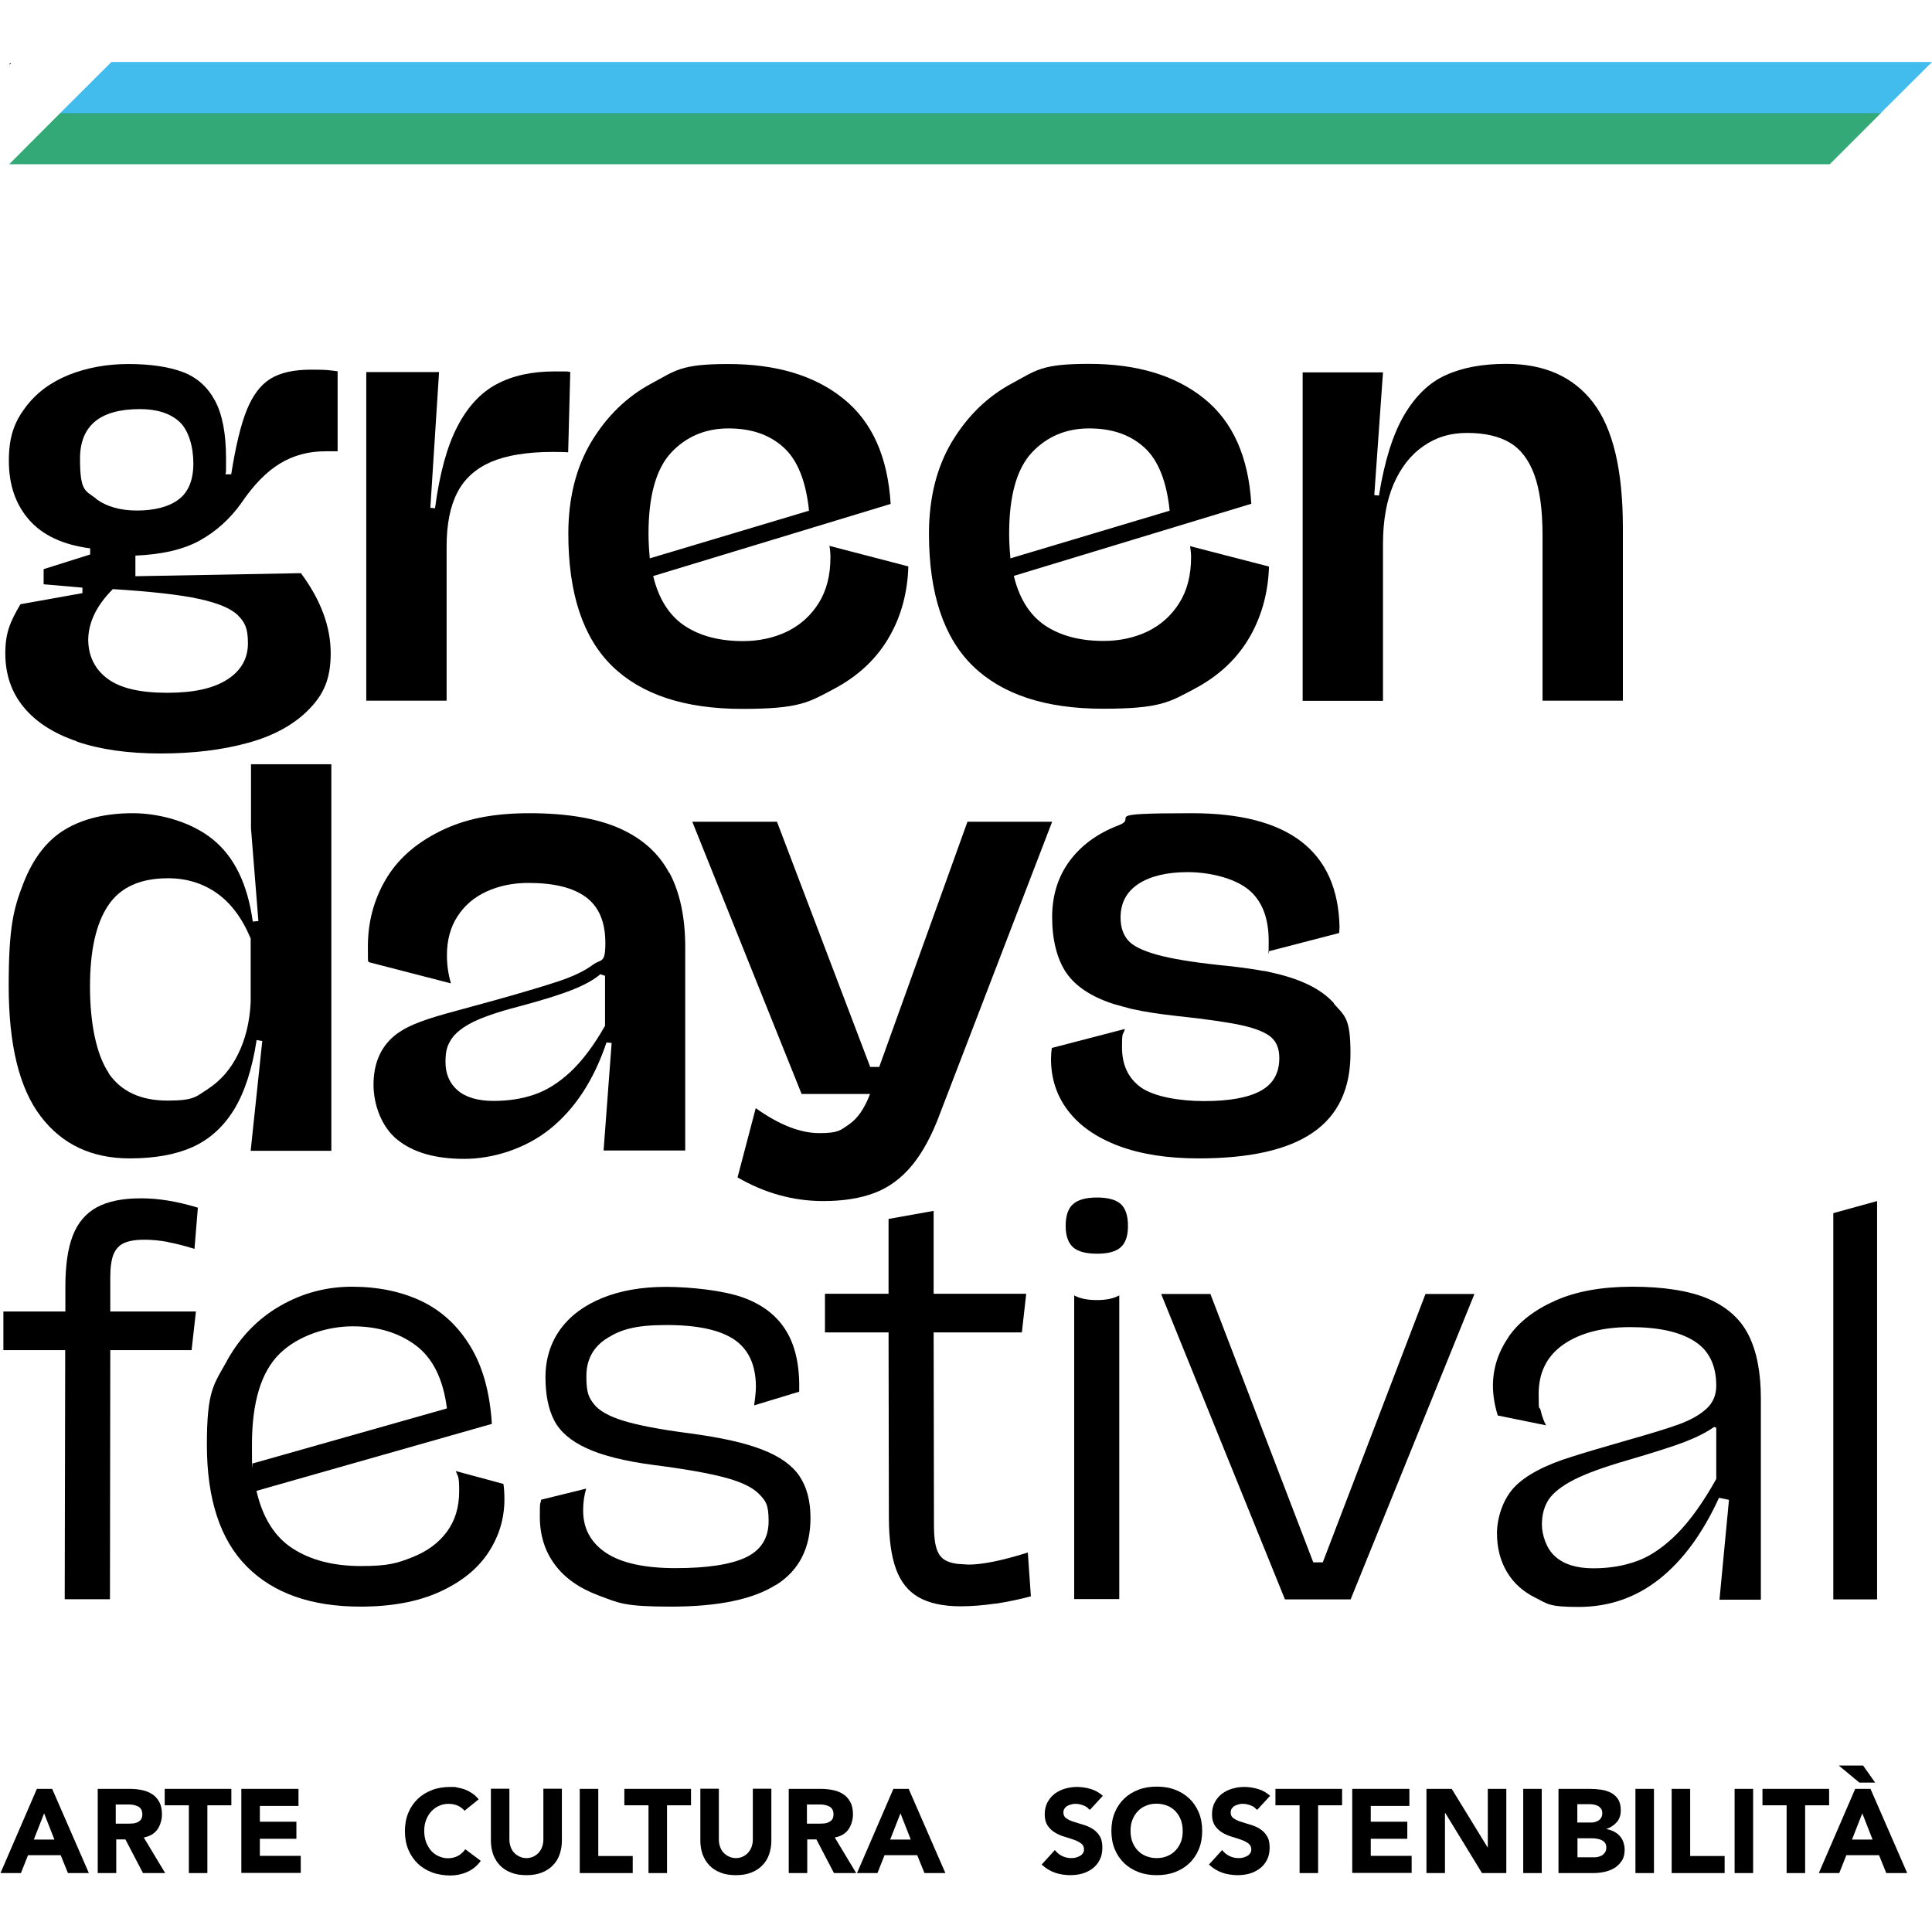 <?xml version="1.0" encoding="UTF-8"?>
<svg id="Livello_1" data-name="Livello 1" xmlns="http://www.w3.org/2000/svg" version="1.1" viewBox="0 0 1200 1200">
  <defs>
    <style>
      .cls-1 {
        fill: #000;
      }

      .cls-1, .cls-2, .cls-3 {
        stroke-width: 0px;
      }

      .cls-2 {
        fill: #42bcec;
      }

      .cls-3 {
        fill: #33a978;
      }
    </style>
  </defs>
  <g>
    <g>
      <path class="cls-1" d="M22.9,1111.1h9.5l22.8,52.3h-13l-4.5-11.1h-20.3l-4.4,11.1H.3l22.6-52.3ZM27.4,1126.3l-6.4,16.3h12.8l-6.4-16.3Z"/>
      <path class="cls-1" d="M60.5,1111.1h20.3c2.7,0,5.2.3,7.6.8,2.4.5,4.5,1.4,6.3,2.6,1.8,1.2,3.2,2.8,4.3,4.9,1.1,2,1.6,4.6,1.6,7.6s-1,6.8-2.9,9.4-4.7,4.2-8.4,4.9l13.3,22.1h-13.8l-10.9-20.9h-5.7v20.9h-11.5v-52.3ZM72,1132.7h6.8c1,0,2.1,0,3.3-.1,1.2,0,2.2-.3,3.1-.7.9-.4,1.7-.9,2.3-1.7.6-.8.9-1.9.9-3.3s-.3-2.4-.8-3.2c-.5-.8-1.2-1.4-2.1-1.8-.8-.4-1.8-.7-2.9-.9-1.1-.2-2.1-.2-3.2-.2h-7.5v11.9Z"/>
      <path class="cls-1" d="M117.2,1121.3h-14.9v-10.2h41.4v10.2h-14.9v42.1h-11.5v-42.1Z"/>
      <path class="cls-1" d="M149.9,1111.1h35.5v10.6h-24v9.8h22.7v10.6h-22.7v10.6h25.4v10.6h-36.9v-52.3Z"/>
      <path class="cls-1" d="M288.5,1124.7c-1.1-1.4-2.5-2.4-4.2-3.2-1.7-.7-3.6-1.1-5.7-1.1s-4.2.4-6,1.3c-1.9.8-3.4,2-4.8,3.5-1.4,1.5-2.4,3.3-3.2,5.4-.8,2.1-1.1,4.3-1.1,6.7s.4,4.7,1.1,6.8c.8,2,1.8,3.8,3.1,5.3,1.3,1.5,2.9,2.7,4.7,3.5,1.8.8,3.7,1.3,5.8,1.3s4.5-.5,6.3-1.5c1.8-1,3.3-2.4,4.5-4.1l9.6,7.2c-2.2,3.1-5,5.4-8.4,6.9-3.4,1.5-6.9,2.2-10.5,2.2s-7.9-.6-11.3-1.9c-3.4-1.3-6.4-3.1-8.9-5.5-2.5-2.4-4.5-5.3-5.9-8.7-1.4-3.4-2.1-7.2-2.1-11.4s.7-8,2.1-11.4c1.4-3.4,3.4-6.3,5.9-8.7,2.5-2.4,5.5-4.2,8.9-5.5,3.4-1.3,7.2-1.9,11.3-1.9s3,.1,4.6.4c1.6.3,3.2.7,4.7,1.3,1.6.6,3,1.4,4.5,2.4,1.4,1,2.7,2.2,3.8,3.6l-8.9,7.2Z"/>
      <path class="cls-1" d="M349,1143.2c0,3.1-.5,6-1.4,8.6-.9,2.6-2.3,4.9-4.2,6.8-1.8,1.9-4.1,3.4-6.9,4.5-2.8,1.1-5.9,1.6-9.5,1.6s-6.9-.5-9.6-1.6c-2.8-1.1-5.1-2.6-6.9-4.5-1.8-1.9-3.2-4.2-4.2-6.8-.9-2.6-1.4-5.5-1.4-8.6v-32.2h11.5v31.7c0,1.6.3,3.1.8,4.5.5,1.4,1.2,2.6,2.2,3.6.9,1,2.1,1.8,3.4,2.4,1.3.6,2.7.9,4.2.9s2.9-.3,4.2-.9c1.3-.6,2.4-1.4,3.3-2.4.9-1,1.7-2.2,2.2-3.6.5-1.4.8-2.9.8-4.5v-31.7h11.5v32.2Z"/>
      <path class="cls-1" d="M360.1,1111.1h11.5v41.7h21.4v10.6h-32.9v-52.3Z"/>
      <path class="cls-1" d="M402.7,1121.3h-14.9v-10.2h41.4v10.2h-14.9v42.1h-11.5v-42.1Z"/>
      <path class="cls-1" d="M479.1,1143.2c0,3.1-.5,6-1.4,8.6-.9,2.6-2.3,4.9-4.2,6.8-1.8,1.9-4.1,3.4-6.9,4.5-2.8,1.1-5.9,1.6-9.5,1.6s-6.9-.5-9.6-1.6c-2.8-1.1-5.1-2.6-6.9-4.5-1.8-1.9-3.2-4.2-4.2-6.8-.9-2.6-1.4-5.5-1.4-8.6v-32.2h11.5v31.7c0,1.6.3,3.1.8,4.5.5,1.4,1.2,2.6,2.2,3.6.9,1,2.1,1.8,3.4,2.4,1.3.6,2.7.9,4.2.9s2.9-.3,4.2-.9c1.3-.6,2.4-1.4,3.3-2.4.9-1,1.7-2.2,2.2-3.6.5-1.4.8-2.9.8-4.5v-31.7h11.5v32.2Z"/>
      <path class="cls-1" d="M489.7,1111.1h20.3c2.7,0,5.2.3,7.6.8,2.4.5,4.5,1.4,6.3,2.6,1.8,1.2,3.2,2.8,4.3,4.9,1.1,2,1.6,4.6,1.6,7.6s-1,6.8-2.9,9.4c-1.9,2.6-4.7,4.2-8.4,4.9l13.3,22.1h-13.8l-10.9-20.9h-5.7v20.9h-11.5v-52.3ZM501.3,1132.7h6.8c1,0,2.1,0,3.3-.1,1.2,0,2.2-.3,3.1-.7.9-.4,1.7-.9,2.3-1.7.6-.8.9-1.9.9-3.3s-.3-2.4-.8-3.2c-.5-.8-1.2-1.4-2.1-1.8-.8-.4-1.8-.7-2.9-.9-1.1-.2-2.1-.2-3.2-.2h-7.5v11.9Z"/>
      <path class="cls-1" d="M554.9,1111.1h9.5l22.8,52.3h-13l-4.5-11.1h-20.3l-4.4,11.1h-12.7l22.6-52.3ZM559.3,1126.3l-6.4,16.3h12.8l-6.4-16.3Z"/>
      <path class="cls-1" d="M676.5,1123.9c-.9-1.2-2.2-2.1-3.8-2.6-1.6-.6-3.1-.9-4.5-.9s-1.7,0-2.6.3c-.9.2-1.7.5-2.5.9s-1.4,1-1.9,1.7c-.5.7-.7,1.5-.7,2.5,0,1.6.6,2.8,1.8,3.6,1.2.8,2.7,1.6,4.5,2.1,1.8.6,3.7,1.2,5.8,1.8,2.1.6,4,1.4,5.8,2.5,1.8,1.1,3.3,2.5,4.5,4.4,1.2,1.8,1.8,4.3,1.8,7.3s-.5,5.4-1.6,7.6c-1.1,2.2-2.6,4-4.4,5.4-1.9,1.4-4,2.5-6.4,3.2-2.4.7-5,1-7.7,1s-6.6-.5-9.5-1.6c-2.9-1-5.6-2.7-8.1-5l8.2-9c1.2,1.6,2.7,2.8,4.5,3.7,1.8.9,3.7,1.3,5.6,1.3s1.9-.1,2.8-.3,1.8-.6,2.6-1c.8-.4,1.4-1,1.9-1.7s.7-1.5.7-2.4c0-1.6-.6-2.8-1.8-3.7-1.2-.9-2.7-1.7-4.5-2.3-1.8-.6-3.8-1.3-5.9-1.9-2.1-.6-4.1-1.5-5.9-2.6-1.8-1.1-3.3-2.5-4.5-4.3-1.2-1.8-1.8-4.1-1.8-7s.6-5.3,1.7-7.4c1.1-2.1,2.6-3.9,4.4-5.3,1.9-1.4,4-2.5,6.4-3.2,2.4-.7,4.9-1.1,7.5-1.1s5.8.4,8.6,1.3c2.8.8,5.2,2.2,7.5,4.2l-7.9,8.6Z"/>
      <path class="cls-1" d="M690.3,1137.2c0-4.2.7-8,2.1-11.4,1.4-3.4,3.4-6.3,5.9-8.7,2.5-2.4,5.5-4.2,8.9-5.5,3.4-1.3,7.2-1.9,11.3-1.9s7.9.6,11.3,1.9c3.4,1.3,6.4,3.1,8.9,5.5,2.5,2.4,4.5,5.3,5.9,8.7,1.4,3.4,2.1,7.2,2.1,11.4s-.7,8-2.1,11.4c-1.4,3.4-3.4,6.3-5.9,8.7-2.5,2.4-5.5,4.2-8.9,5.5-3.4,1.3-7.2,1.9-11.3,1.9s-7.9-.6-11.3-1.9c-3.4-1.3-6.4-3.1-8.9-5.5-2.5-2.4-4.5-5.3-5.9-8.7-1.4-3.4-2.1-7.2-2.1-11.4ZM702.2,1137.2c0,2.5.4,4.7,1.1,6.8.8,2,1.9,3.8,3.3,5.3,1.4,1.5,3.1,2.7,5.1,3.5,2,.8,4.2,1.3,6.7,1.3s4.7-.4,6.7-1.3c2-.8,3.7-2,5.1-3.5,1.4-1.5,2.5-3.3,3.3-5.3.8-2,1.1-4.3,1.1-6.8s-.4-4.7-1.1-6.7c-.8-2.1-1.9-3.9-3.3-5.4-1.4-1.5-3.1-2.7-5.1-3.5-2-.8-4.2-1.3-6.7-1.3s-4.7.4-6.7,1.3c-2,.8-3.7,2-5.1,3.5s-2.5,3.3-3.3,5.4c-.8,2.1-1.1,4.3-1.1,6.7Z"/>
      <path class="cls-1" d="M780.4,1123.9c-.9-1.2-2.2-2.1-3.8-2.6-1.6-.6-3.1-.9-4.5-.9s-1.7,0-2.6.3c-.9.2-1.7.5-2.5.9s-1.4,1-1.9,1.7c-.5.7-.7,1.5-.7,2.5,0,1.6.6,2.8,1.8,3.6,1.2.8,2.7,1.6,4.5,2.1,1.8.6,3.7,1.2,5.8,1.8,2.1.6,4,1.4,5.8,2.5,1.8,1.1,3.3,2.5,4.5,4.4,1.2,1.8,1.8,4.3,1.8,7.3s-.5,5.4-1.6,7.6c-1.1,2.2-2.6,4-4.4,5.4-1.9,1.4-4,2.5-6.4,3.2-2.4.7-5,1-7.7,1s-6.6-.5-9.5-1.6c-2.9-1-5.6-2.7-8.1-5l8.2-9c1.2,1.6,2.7,2.8,4.5,3.7,1.8.9,3.7,1.3,5.6,1.3s1.9-.1,2.8-.3c1-.2,1.8-.6,2.6-1,.8-.4,1.4-1,1.9-1.7.5-.7.7-1.5.7-2.4,0-1.6-.6-2.8-1.8-3.7-1.2-.9-2.7-1.7-4.5-2.3-1.8-.6-3.8-1.3-5.9-1.9-2.1-.6-4.1-1.5-5.9-2.6-1.8-1.1-3.3-2.5-4.5-4.3-1.2-1.8-1.8-4.1-1.8-7s.6-5.3,1.7-7.4c1.1-2.1,2.6-3.9,4.4-5.3,1.9-1.4,4-2.5,6.4-3.2,2.4-.7,4.9-1.1,7.5-1.1s5.8.4,8.6,1.3c2.8.8,5.2,2.2,7.5,4.2l-7.9,8.6Z"/>
      <path class="cls-1" d="M807.1,1121.3h-14.9v-10.2h41.4v10.2h-14.9v42.1h-11.5v-42.1Z"/>
      <path class="cls-1" d="M839.9,1111.1h35.5v10.6h-24v9.8h22.7v10.6h-22.7v10.6h25.4v10.6h-36.9v-52.3Z"/>
      <path class="cls-1" d="M886,1111.1h15.7l22.3,36.4h.1v-36.4h11.5v52.3h-15.1l-22.8-37.3h-.2v37.3h-11.5v-52.3Z"/>
      <path class="cls-1" d="M946.1,1111.1h11.5v52.3h-11.5v-52.3Z"/>
      <path class="cls-1" d="M968.1,1111.1h19.5c2.3,0,4.5.2,6.8.5,2.3.3,4.3,1,6.2,1.9,1.8,1,3.3,2.3,4.4,4,1.1,1.7,1.7,4,1.7,6.9s-.8,5.4-2.5,7.4c-1.7,1.9-3.8,3.3-6.5,4.2h0c1.7.4,3.3.9,4.7,1.6,1.4.7,2.6,1.6,3.6,2.7,1,1.1,1.8,2.4,2.3,3.9.5,1.5.8,3.1.8,4.7,0,2.8-.6,5.1-1.8,6.9-1.2,1.8-2.7,3.3-4.6,4.5-1.9,1.1-4,1.9-6.3,2.4-2.3.5-4.7.7-7,.7h-21.4v-52.3ZM979.6,1132h8.4c.9,0,1.8,0,2.6-.3.9-.2,1.6-.5,2.3-1,.7-.4,1.2-1,1.7-1.8.4-.7.6-1.6.6-2.7s-.2-2-.7-2.7c-.5-.7-1.1-1.3-1.8-1.7-.7-.4-1.6-.7-2.5-.9-.9-.2-1.8-.3-2.7-.3h-7.8v11.2ZM979.6,1153.6h10.4c.9,0,1.8,0,2.7-.3.9-.2,1.7-.5,2.5-1,.7-.5,1.3-1.1,1.8-1.9.5-.8.7-1.7.7-2.9s-.3-2.2-.9-3c-.6-.8-1.4-1.3-2.3-1.7-.9-.4-2-.7-3-.8-1.1-.2-2.1-.2-3-.2h-8.7v11.9Z"/>
      <path class="cls-1" d="M1015.8,1111.1h11.5v52.3h-11.5v-52.3Z"/>
      <path class="cls-1" d="M1038.3,1111.1h11.5v41.7h21.4v10.6h-32.9v-52.3Z"/>
      <path class="cls-1" d="M1077.4,1111.1h11.5v52.3h-11.5v-52.3Z"/>
      <path class="cls-1" d="M1109.6,1121.3h-14.9v-10.2h41.4v10.2h-14.9v42.1h-11.5v-42.1Z"/>
      <path class="cls-1" d="M1152.3,1111.1h9.5l22.8,52.3h-13l-4.5-11.1h-20.3l-4.4,11.1h-12.7l22.6-52.3ZM1164.7,1107.2h-9.8l-12.8-10.6h15.1l7.5,10.6ZM1156.7,1126.3l-6.4,16.3h12.8l-6.4-16.3Z"/>
    </g>
    <g>
      <polygon class="cls-1" points="6.9 39.3 6 39.3 6 40.2 6.9 39.3"/>
      <polygon class="cls-1" points="69 39.3 7 101.4 1136.2 101.4 1198.2 39.3 69 39.3"/>
    </g>
    <g>
      <path class="cls-1" d="M47.6,460.4c-14.4-4.9-25.4-12-33-21.3-7.6-9.3-11.3-20.4-11.3-33.3s3.1-19.8,9.4-30.5l38.5-6.9v-3.4l-24.1-2.1v-9.4l28.9-9.1v-3.8c-16.8-2.2-29.5-8.1-37.9-17.7-8.4-9.5-12.6-21.8-12.6-36.7s3.4-23.9,10.1-32.9c6.7-9.1,15.7-15.8,27-20.4,11.3-4.5,23.7-6.8,37.2-6.8s25.1,1.7,33.8,5c8.7,3.3,15.3,9.2,19.9,17.7,4.6,8.5,6.9,20.5,6.9,36s-.1,5.3-.3,9.8h3.5c2.8-17.6,6-30.9,9.7-40,3.7-9.1,8.6-15.6,14.6-19.3,6.1-3.8,14.5-5.7,25.3-5.7s10.4.3,16.5,1v49.7h-7.7c-10.3,0-19.7,2.5-28.1,7.6-8.4,5.1-16.3,13.2-23.9,24.4-7.1,10-15.8,17.8-25.9,23.4-10.1,5.6-23.4,8.7-40,9.4v12.8l102.8-1.9c12.4,16.7,18.5,33.3,18.5,49.7s-4.6,25.9-13.8,35.2c-9.2,9.3-21.8,16.2-37.6,20.5-15.9,4.4-34,6.6-54.3,6.6s-37.6-2.5-52-7.4ZM59.5,309.7c6.6,5,15.2,7.4,25.7,7.4s19.9-2.3,25.9-7c6-4.6,9-12.1,9-22.3s-2.9-20.5-8.6-25.8c-5.8-5.3-14-7.9-24.6-7.9-24.8,0-37.2,10.3-37.2,30.8s3.3,19.7,9.9,24.7ZM67,421.7c7.9,5.8,20.2,8.6,36.8,8.6s28.7-2.7,37.3-8.2c8.6-5.5,12.9-13,12.9-22.6s-2.1-13.1-6.2-17.3c-4.2-4.2-12.2-7.6-24.1-10.2-11.9-2.6-29.8-4.6-53.6-6.1-10.2,10.2-15.3,20.8-15.3,31.8.2,10.2,4.3,18.2,12.2,24Z"/>
      <path class="cls-1" d="M272.7,231.2l-5.4,84.2,2.9.3c2.8-21.3,7.4-38.2,13.8-50.6,6.4-12.4,14.6-21.3,24.5-26.5,9.9-5.3,21.9-7.9,36-7.9s5.3.1,9.7.3l-1.3,49.9c-2.2-.1-5.4-.2-9.6-.2-15.9,0-28.6,2.1-38.3,6.2-9.6,4.2-16.6,10.5-21,19.1-4.4,8.6-6.6,19.7-6.6,33.3v95.9h-49.9v-204.1h45.1Z"/>
      <path class="cls-1" d="M958.1,435.3v-102.6c0-15.9-1.7-28.5-5.1-37.8-3.4-9.3-8.5-16-15.3-20-6.8-4-15.6-6-26.4-6s-19.3,2.7-27.2,8.2c-7.9,5.4-14,13.3-18.5,23.6-4.4,10.3-6.6,22.7-6.6,37.1v97.5h-49.9v-204h49.9l-5.4,76.2,2.9.3c3.4-21.3,8.6-37.9,15.6-49.9,7-11.9,15.6-20.3,25.9-24.9,10.3-4.7,22.8-7,37.6-7,23.7,0,41.6,8,53.9,24,12.3,16,18.5,41.9,18.5,77.8v107.4h-49.9Z"/>
      <path class="cls-1" d="M155.7,714.7l7.2-68.1-3.5-.6c-2.8,18.1-7.5,32.6-14.1,43.3-6.7,10.8-15.3,18.5-25.8,23.2-10.5,4.7-23.5,7-39,7-23.5,0-42-8.7-55.2-26.1-13.3-17.4-19.9-44.4-19.9-81s3-48,9.1-63.7c6.1-15.7,14.8-26.9,26.1-33.6,11.3-6.7,25.3-10,41.9-10s36.3,5.4,49.6,16.2c13.4,10.8,21.7,27.8,24.9,51.1l3.5-.3-4.6-57.5v-39.9h49.9v240.1h-49.9ZM67.4,666.5c7.7,11.4,20,17.1,36.7,17.1s17.7-2.5,25.3-7.4c7.6-5,13.8-12,18.4-21.3,4.6-9.2,7.3-20,7.9-32.4v-39.6c-5.3-12.7-12.4-22.1-21.1-28.2-8.7-6.1-18.8-9.2-30.2-9.2-17.3,0-29.7,5.6-37.2,16.9-7.6,11.3-11.3,28.1-11.3,50.5s3.9,42.1,11.6,53.5Z"/>
      <path class="cls-1" d="M458.1,731.3l11.3-43c14.5,10.3,27.6,15.5,39.5,15.5s13.1-1.8,18.4-5.4c5.3-3.6,9.7-9.9,13.1-18.9h-42.5l-67.9-169.1h52.6l57.9,152.3h5.6l54.8-152.3h52.6l-69.4,180.6c-5.1,13.9-11,24.8-17.6,32.8-6.6,8-14.3,13.7-23.2,17.1-8.9,3.4-19.5,5.1-32,5.1-18.5,0-36.3-4.9-53.2-14.7Z"/>
      <path class="cls-1" d="M104.3,771.4c-5-.9-9.9-1.4-14.8-1.4s-9.5.7-12.5,2.1c-3,1.4-5.1,3.7-6.5,7-1.3,3.3-2,8-2,14.2v21.3h53.2l-2.7,24h-50.5l-.2,154.7h-28.1l.3-154.7H2.1v-24h38.5v-15.3c0-13.2,1.5-23.8,4.6-31.8,3.1-8,8.1-13.9,14.9-17.6,6.8-3.7,15.9-5.6,27.3-5.6s22.5,1.9,35.5,5.8l-2.1,25.6c-6.1-1.9-11.6-3.3-16.5-4.2Z"/>
      <path class="cls-1" d="M141,845.1c8.3-14.9,19.4-26.2,33.2-34.1,13.8-7.9,28.6-11.8,44.5-11.8s30.7,3,43.2,9c12.5,6,22.6,15.4,30.3,28.1,7.7,12.7,12.1,28.7,13.3,48.1l-146.2,41.6c3.8,16.6,11.3,28.6,22.5,35.8,11.1,7.2,25.3,10.9,42.4,10.9s22.5-1.8,31.7-5.4c9.2-3.6,16.4-8.8,21.6-15.8,5.2-7,7.7-15.4,7.7-25.3s-.7-8.7-2.1-12.5l29.6,8c.4,2.9.6,6.1.6,9.6,0,12-3.4,23.1-10.1,33.2-6.7,10.1-16.8,18.2-30.3,24.3-13.5,6.1-29.8,9.1-49,9.1-30.6,0-54.1-8.3-70.6-24.9-16.5-16.6-24.8-41.8-24.8-75.6s4.2-37.3,12.5-52.2ZM156.9,909l120.7-34.2c-2.3-18.2-8.8-31.3-19.4-39.2-10.6-7.9-23.7-11.8-39.2-11.8s-33.6,5.6-45.2,16.9c-11.6,11.3-17.3,30.2-17.3,56.6s.2,7.9.5,11.7Z"/>
      <path class="cls-1" d="M481.9,984.4c-14.2,9-35.9,13.5-65.1,13.5s-32.2-2.2-44.4-6.7c-12.2-4.5-21.5-10.9-27.7-19.3-6.3-8.4-9.4-18.4-9.4-29.9s.3-6.5.8-10.5l28-6.9c-1.3,4.3-1.9,8.8-1.9,13.6,0,11.2,4.7,19.9,14.2,26.3,9.5,6.3,23.9,9.5,43.2,9.5s34.3-2.2,43.7-6.7c9.4-4.5,14.1-12,14.1-22.5s-1.9-12.6-5.8-16.7c-3.9-4.1-10.8-7.5-20.7-10.2-9.9-2.7-24.7-5.4-44.4-7.9-18.3-2.4-32.4-5.9-42.2-10.5-9.8-4.5-16.5-10.3-20.1-17.3-3.6-7-5.4-15.9-5.4-26.9s3.1-21.2,9.2-29.6c6.1-8.4,14.8-14.9,26.1-19.5,11.3-4.6,24.5-6.9,39.5-6.9s35.7,2.2,47.9,6.6c12.2,4.4,21.2,11.4,26.9,20.9,5.8,9.5,8.4,22.1,8,37.6l-28,8.5c.7-4.9,1.1-8.8,1.1-11.8-.1-13.4-4.6-23.1-13.5-29.1-8.9-6-22.9-9-42-9s-28.2,2.7-36.8,8.1c-8.7,5.4-13,13.3-13,23.7s1.5,13.1,4.6,17.2c3.1,4.1,9.2,7.6,18.2,10.4,9.1,2.8,22.9,5.5,41.6,7.9,19.3,2.6,34.3,5.9,45.1,10.2,10.8,4.2,18.4,9.7,22.9,16.4,4.5,6.7,6.8,15.3,6.8,25.9,0,18.8-7.1,32.6-21.3,41.6Z"/>
      <path class="cls-1" d="M618.4,996c-7.6,1.1-14.8,1.7-21.7,1.7-10.9,0-19.6-1.9-26.1-5.6-6.5-3.7-11.2-9.6-14.1-17.6-2.9-8-4.4-18.6-4.4-32l-.2-114.9h-39.5v-24h39.5v-46.5l28-5v51.5h57.5l-2.7,24h-54.8l.2,120.4c0,6.1.6,10.8,1.7,14.1,1.1,3.4,3,5.8,5.7,7.2,2.7,1.4,6.3,2.2,11,2.3l3,.2c8.7,0,21-2.5,36.9-7.5l1.9,27.2c-7,1.9-14.4,3.4-22,4.6Z"/>
      <path class="cls-1" d="M666.5,774.7c-3-2.7-4.6-7.1-4.6-13.3s1.5-10.8,4.6-13.5c3-2.7,8-4.1,14.9-4.1s11.8,1.4,14.8,4.1c2.9,2.7,4.4,7.2,4.4,13.5s-1.5,10.6-4.5,13.3c-3,2.7-7.9,4-14.7,4s-11.9-1.3-14.9-4ZM667.2,804.6c3.4,1.9,8.1,2.9,14.1,2.9s10.4-1,13.9-2.9v188.6h-28v-188.6Z"/>
      <path class="cls-1" d="M751.8,803.7l63.9,166.7h5.9l63.8-166.7h30.4l-76.9,189.7h-40.8l-76.9-189.7h30.5Z"/>
      <path class="cls-1" d="M936.9,830.5c6.4-9.4,16.2-16.9,29.2-22.7,13.1-5.8,29-8.6,47.9-8.6s35.6,2.5,47.2,7.6c11.7,5.1,20,12.6,25,22.7,5,10.1,7.5,23.1,7.5,39.1v125h-25.7l5.9-62-6.2-1.3c-10.2,22.3-22.6,39.1-37.2,50.6-14.6,11.5-31.3,17.2-50,17.2s-19.2-1.9-26.8-5.7c-7.7-3.8-13.6-9.1-17.7-16-4.1-6.9-6.2-14.9-6.2-24.1s3.6-21,10.7-28.5c7.1-7.5,19.2-13.9,36.1-19.1,8.4-2.7,19.8-6,34-10.1,14.5-4.1,25.3-7.4,32.4-10,7.1-2.6,12.7-5.8,16.8-9.5,4.1-3.7,6.2-8.5,6.2-14.4,0-12.8-4.6-22.1-13.8-27.8-9.2-5.8-22.4-8.6-39.6-8.6s-31.1,3.6-41.4,10.7c-10.3,7.1-15.5,17.4-15.5,30.7s.4,6.7,1.2,10.2c.8,3.5,1.9,6.7,3.4,9.4l-30-6.1c-2-6.4-3-12.6-3-18.5,0-10.8,3.2-20.8,9.7-30.2ZM966,966.8c5.5,4.9,13.4,7.3,23.7,7.3s19.3-1.6,27.6-4.7c8.3-3.1,16.4-8.8,24.5-16.9,8-8.1,16.1-19.4,24.2-33.9v-31.8l-1.3-.5c-4.9,3.4-11,6.5-18.3,9.3-7.3,2.8-19.2,6.6-35.6,11.4-14.5,4.2-25.6,8.2-33.2,12.1-7.6,3.9-12.8,8-15.7,12.3-2.8,4.3-4.2,9.5-4.2,15.6s2.7,14.9,8.2,19.7Z"/>
      <path class="cls-1" d="M1138.7,993.4v-239.9l27.2-7.5v247.4h-27.2Z"/>
      <path class="cls-1" d="M515.2,339.2c.4,2.2.6,4.5.6,6.9,0,11.2-2.4,20.7-7.3,28.5-4.9,7.8-11.5,13.7-19.7,17.7-8.2,3.9-17.3,5.9-27.3,5.9-14.7,0-26.8-3.2-36.4-9.6-9.5-6.4-16-16.7-19.4-30.8l147.5-44.8c-1.8-29.4-11.6-51.2-29.5-65.5-17.8-14.3-41.6-21.4-71.4-21.4s-32.7,4.1-47.9,12.2c-15.2,8.2-27.5,20.2-37.1,36.1-9.5,15.9-14.3,35-14.3,57.1,0,37.1,9.1,64.5,27.2,82.2,18.2,17.7,45.1,26.6,80.8,26.6s41.3-4.1,56.8-12.3c15.5-8.2,27.1-19.2,34.9-33.1,7.3-12.9,11-27.3,11.5-43.1l-49.2-12.8ZM402.8,331.5c0-23.5,4.7-40.3,14.1-50.4,9.4-10,21.3-15,35.6-15s25.4,3.9,34.1,11.7c8.7,7.8,14,21,15.9,39.4l-98.9,29.6c-.5-5.3-.8-10.4-.8-15.3Z"/>
      <path class="cls-1" d="M415.6,542.1c-6.5-12.2-16.8-21.4-31-27.7-14.2-6.2-32.8-9.3-55.8-9.3s-40.6,3.7-55.7,11.3c-15.1,7.5-26.3,17.5-33.6,30-7.3,12.5-11,26.3-11,41.5s.2,6.6.5,9.7l51.1,13.2c-1.7-5.7-2.5-11.5-2.5-17.5,0-9.4,2.2-17.5,6.6-24.2,4.4-6.8,10.4-11.9,18.1-15.4,7.7-3.5,16.3-5.3,25.9-5.3,15.8,0,27.7,2.9,35.7,8.8,8,5.9,12.1,15.3,12.1,28.5s-2.6,9.7-7.7,13.5c-5.1,3.8-12,7.1-20.5,10-8.6,2.9-21.6,6.8-39.1,11.7-.4.1-32.1,8.8-32.1,8.8-14.7,4.2-25.9,8.1-33.4,15.2-7.5,7.1-11.2,16.8-11.2,28.9s4.9,26.1,14.7,34c9.8,8,23.7,12,41.6,12s38.2-6.3,53.6-18.8c15.4-12.5,27-30.3,34.8-53.5l3.2.3-5,66.8h50.7v-126.4c0-18.5-3.3-33.9-9.8-46.1ZM375.8,637.1c-6.9,12.2-14,21.6-21.3,28.5-7.3,6.8-14.8,11.6-22.5,14.2-7.7,2.7-16.2,4-25.6,4s-17.2-2.2-22.2-6.6c-5-4.4-7.5-10.2-7.5-17.6s1.3-10.5,3.8-14.4c2.6-3.8,7.1-7.3,13.5-10.5,6.4-3.1,15.7-6.3,27.7-9.4,14.7-3.9,25.9-7.4,33.5-10.4,7.6-3,13.5-6.2,17.7-9.8l2.9,1v30.8Z"/>
      <path class="cls-1" d="M828.6,623.2c-6.9-7.8-17.8-13.7-32.8-17.7,0,0-10.5-2.6-10.6-2.4-.5,0-2-.3-2-.3-6.9-1.2-15.3-2.4-25.2-3.3-17.7-1.9-30.9-4.1-39.7-6.6-8.8-2.5-14.7-5.4-17.7-8.9-3-3.5-4.6-8.2-4.6-14.1,0-9.1,3.7-16,11.1-20.9,7.4-4.8,17.6-7.3,30.6-7.3s27.8,3.4,36.8,10.1c9,6.8,13.5,17.7,13.5,32.7s-.3,4.2-.5,6.5l44.3-11.5c0-1.3.2-2.6.2-3.9-1.1-47-31.6-70.5-91.7-70.5s-32.4,2.5-45.5,7.5c-13.1,5-23.2,12.4-30.4,22.1-7.2,9.7-10.9,21.4-10.9,35s2.9,25.8,8.7,34.4c5.8,8.5,15.6,15,29.5,19.5,0,0,11.8,3.3,11.8,3.2,7.2,1.6,16.3,3,27,4.2,18.2,1.9,31.8,3.9,40.7,5.8,8.9,2,15,4.5,18.4,7.5,3.4,3,5,7.3,5,12.9,0,9.4-3.9,16.2-11.7,20.4-7.8,4.2-19.4,6.3-35,6.3s-31.1-2.8-39.1-8.4c-7.9-5.6-11.9-13.9-11.9-24.9s.6-7,1.7-11.2c0-.1,0-.2.1-.3l-45.4,11.8c-.3,2.3-.5,4.5-.5,6.8,0,12.2,3.5,22.9,10.6,32.2,7.1,9.3,17.5,16.6,31.3,21.8,13.8,5.2,30.4,7.8,49.8,7.8,31.6,0,55.3-5.3,70.9-16,15.6-10.7,23.4-27.1,23.4-49.2s-3.5-23.2-10.4-31Z"/>
      <path class="cls-1" d="M739.2,339.3c.3,2.1.6,4.4.6,6.7,0,11.2-2.4,20.7-7.3,28.5-4.9,7.8-11.5,13.7-19.7,17.7-8.2,3.9-17.3,5.9-27.3,5.9-14.7,0-26.8-3.2-36.4-9.6-9.5-6.4-16-16.7-19.4-30.8l147.5-44.8c-1.8-29.4-11.6-51.2-29.5-65.5-17.8-14.3-41.6-21.4-71.4-21.4s-32.7,4.1-47.9,12.2c-15.2,8.2-27.5,20.2-37.1,36.1-9.5,15.9-14.3,35-14.3,57.1,0,37.1,9.1,64.5,27.2,82.2,18.2,17.7,45.1,26.6,80.8,26.6s41.3-4.1,56.8-12.3c15.5-8.2,27.1-19.2,34.9-33.1,7.2-12.9,11-27.2,11.5-42.9l-49.1-12.7ZM626.8,331.5c0-23.5,4.7-40.3,14.1-50.4,9.4-10,21.3-15,35.6-15s25.4,3.9,34.1,11.7c8.7,7.8,14,21,15.9,39.4l-98.9,29.6c-.5-5.3-.8-10.4-.8-15.3Z"/>
    </g>
  </g>
  <g>
    <polygon class="cls-3" points="37.5 70.1 5.7 102 1136.5 102 1168.4 70.1 37.5 70.1"/>
    <polygon class="cls-2" points="69.2 38.5 37.3 70.3 1168.1 70.3 1200 38.5 69.2 38.5"/>
  </g>
</svg>